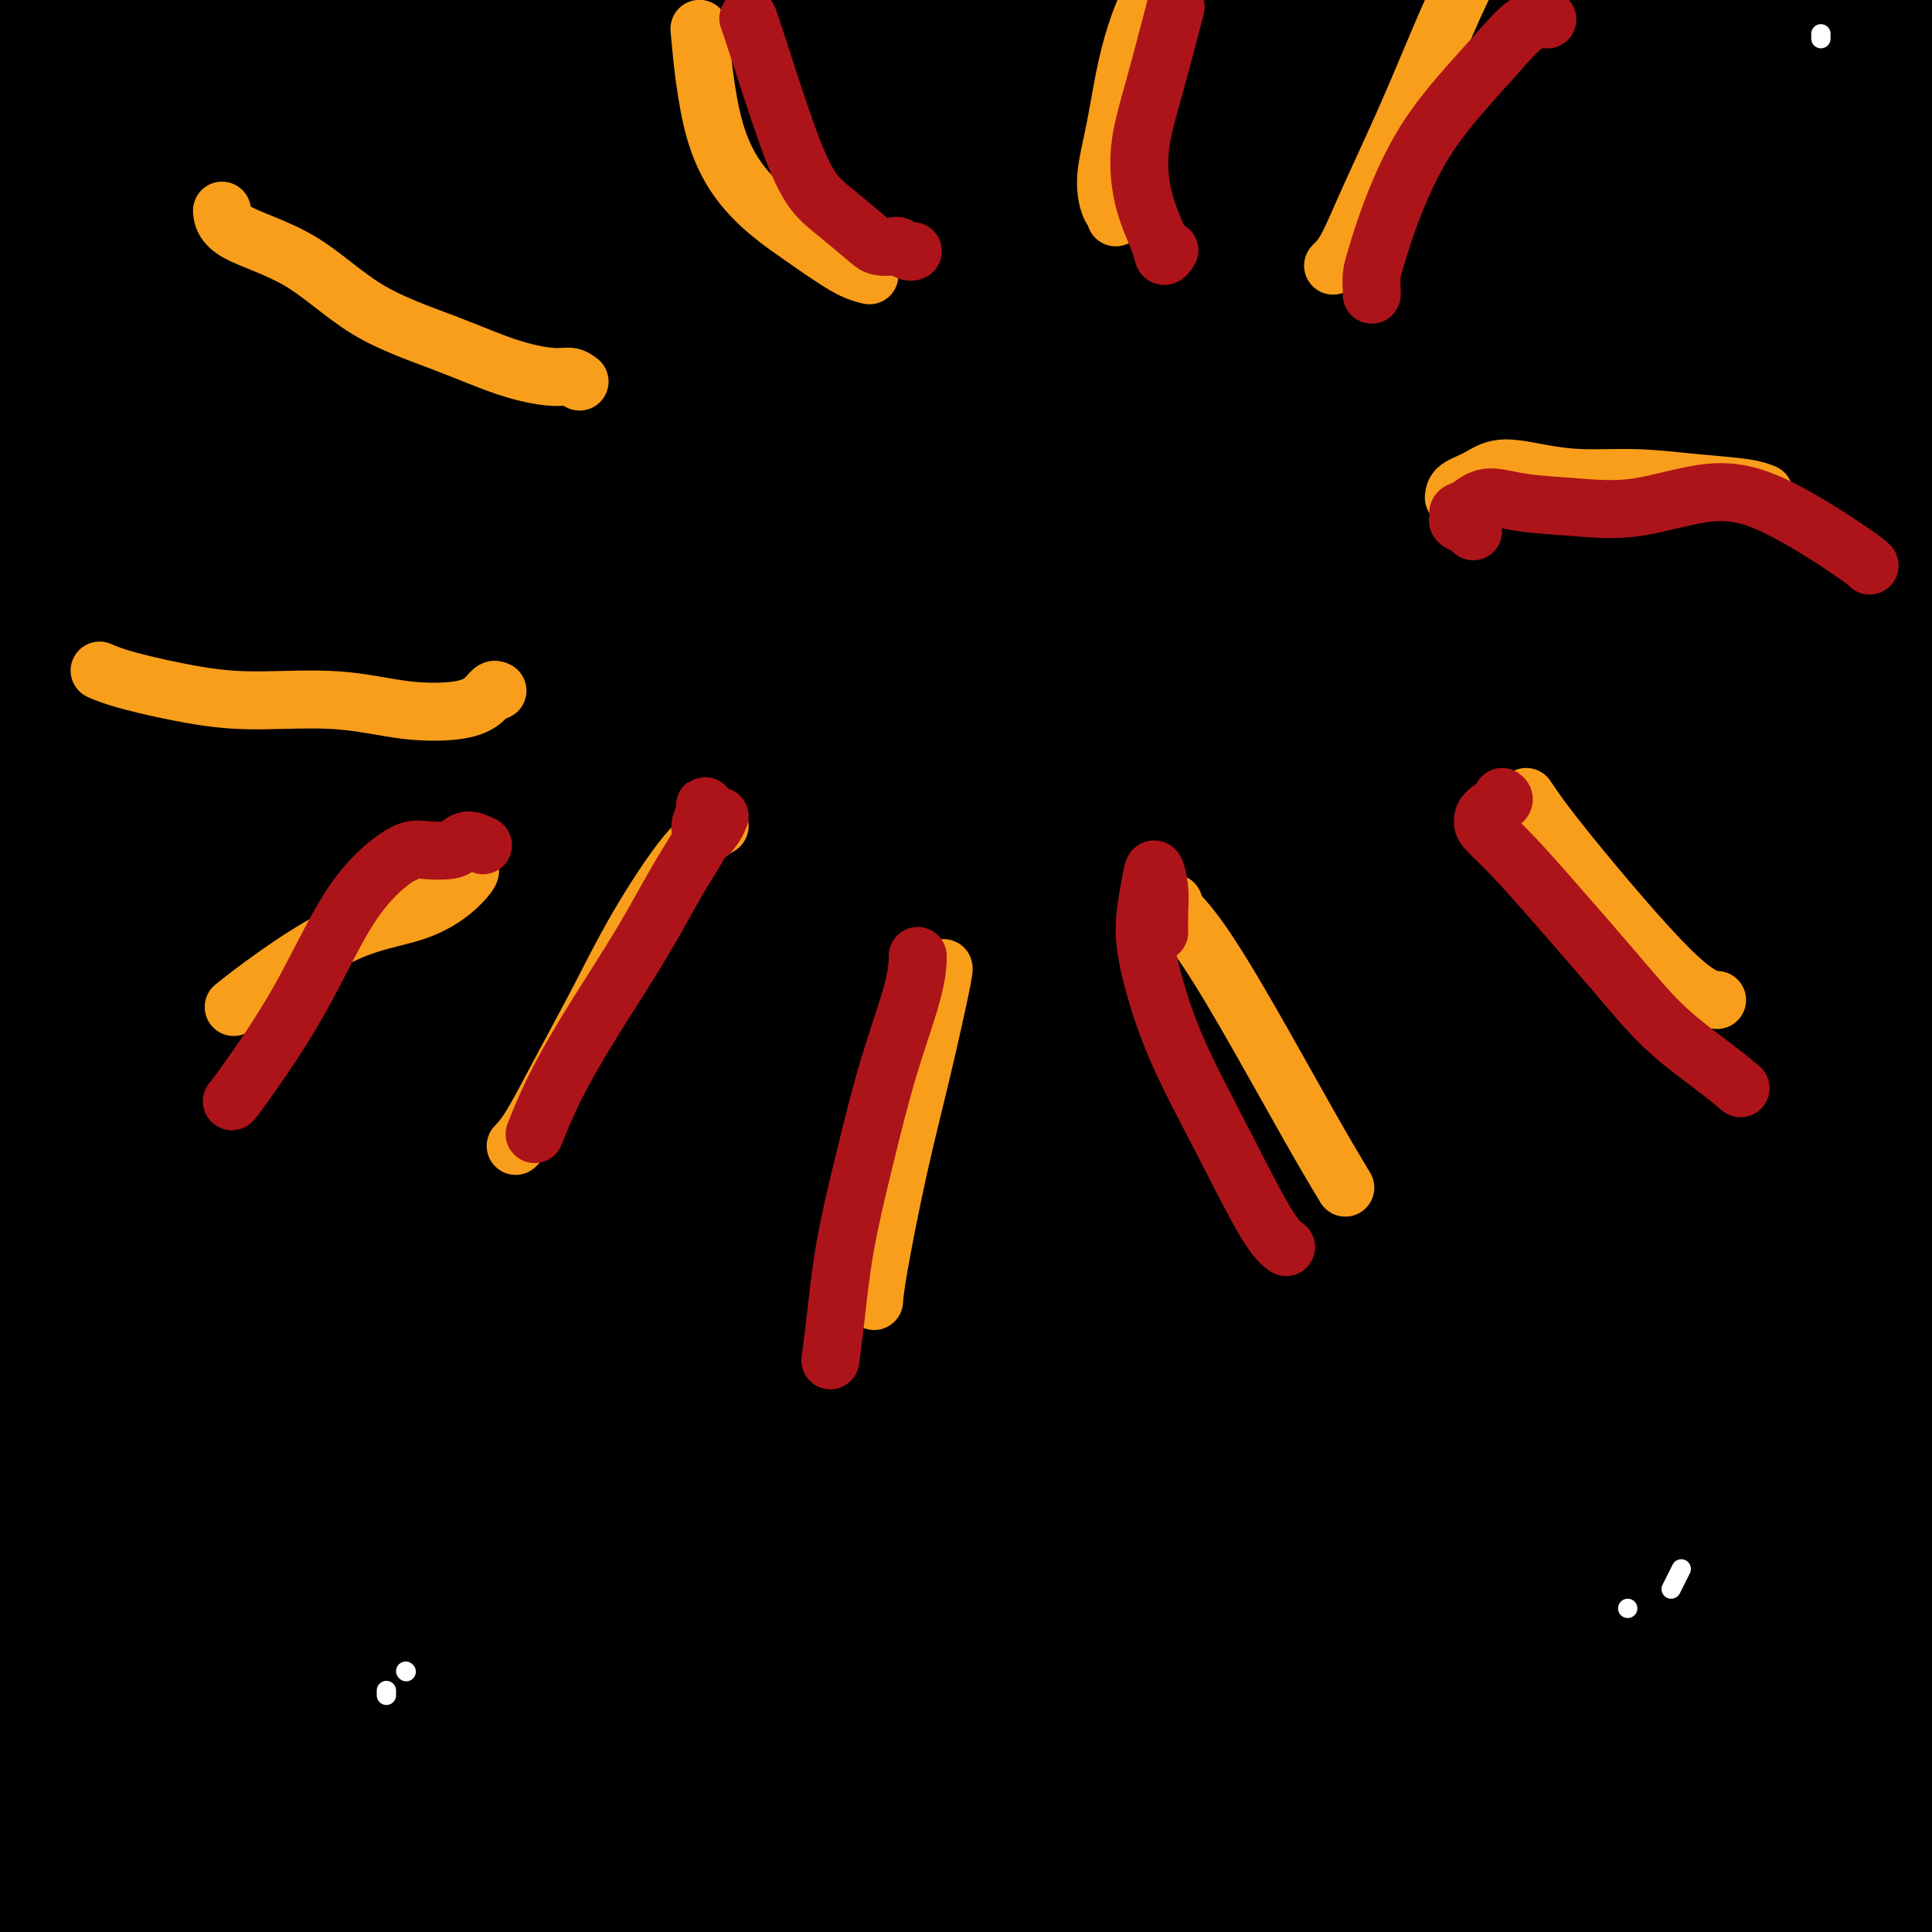 <svg viewBox='0 0 400 400' version='1.1' xmlns='http://www.w3.org/2000/svg' xmlns:xlink='http://www.w3.org/1999/xlink'><rect x="0" y="0" width="400" height="400" fill="#808080" stroke="none"/><g fill='none' stroke='#000000' stroke-width='28' stroke-linecap='round' stroke-linejoin='round'><path d='M142,151c-7.351,0.750 -14.702,1.499 -19,2c-4.298,0.501 -5.541,0.753 -10,4c-4.459,3.247 -12.132,9.487 -19,15c-6.868,5.513 -12.929,10.297 -18,15c-5.071,4.703 -9.150,9.324 -13,12c-3.850,2.676 -7.471,3.405 -10,3c-2.529,-0.405 -3.968,-1.946 -5,-5c-1.032,-3.054 -1.658,-7.623 -1,-15c0.658,-7.377 2.600,-17.564 6,-29c3.400,-11.436 8.259,-24.121 14,-37c5.741,-12.879 12.364,-25.952 19,-38c6.636,-12.048 13.284,-23.071 19,-32c5.716,-8.929 10.502,-15.764 14,-20c3.498,-4.236 5.710,-5.875 6,-5c0.290,0.875 -1.342,4.263 -5,11c-3.658,6.737 -9.342,16.823 -17,29c-7.658,12.177 -17.291,26.445 -27,42c-9.709,15.555 -19.496,32.397 -28,46c-8.504,13.603 -15.726,23.967 -21,32c-5.274,8.033 -8.599,13.734 -11,16c-2.401,2.266 -3.877,1.098 -4,-4c-0.123,-5.098 1.107,-14.126 4,-26c2.893,-11.874 7.448,-26.595 14,-44c6.552,-17.405 15.102,-37.493 24,-56c8.898,-18.507 18.143,-35.434 28,-52c9.857,-16.566 20.326,-32.772 29,-46c8.674,-13.228 15.553,-23.479 19,-29c3.447,-5.521 3.462,-6.311 0,-3c-3.462,3.311 -10.402,10.722 -20,22c-9.598,11.278 -21.853,26.421 -35,44c-13.147,17.579 -27.185,37.594 -40,58c-12.815,20.406 -24.408,41.203 -36,62'/><path d='M-1,123c-10.472,18.767 -18.650,34.685 -24,45c-5.350,10.315 -7.870,15.026 -9,17c-1.130,1.974 -0.871,1.212 1,-5c1.871,-6.212 5.353,-17.872 10,-31c4.647,-13.128 10.458,-27.722 18,-45c7.542,-17.278 16.814,-37.238 26,-56c9.186,-18.762 18.286,-36.326 27,-52c8.714,-15.674 17.042,-29.458 23,-40c5.958,-10.542 9.544,-17.842 11,-22c1.456,-4.158 0.780,-5.175 -2,-4c-2.780,1.175 -7.665,4.541 -14,12c-6.335,7.459 -14.119,19.010 -23,32c-8.881,12.990 -18.857,27.418 -28,42c-9.143,14.582 -17.451,29.318 -24,42c-6.549,12.682 -11.339,23.312 -14,29c-2.661,5.688 -3.192,6.435 -2,5c1.192,-1.435 4.107,-5.052 9,-13c4.893,-7.948 11.763,-20.228 19,-33c7.237,-12.772 14.839,-26.035 23,-39c8.161,-12.965 16.880,-25.631 25,-37c8.120,-11.369 15.642,-21.441 21,-28c5.358,-6.559 8.553,-9.606 10,-11c1.447,-1.394 1.145,-1.134 -2,2c-3.145,3.134 -9.132,9.141 -17,18c-7.868,8.859 -17.617,20.571 -27,33c-9.383,12.429 -18.400,25.576 -27,38c-8.600,12.424 -16.782,24.125 -23,33c-6.218,8.875 -10.471,14.925 -13,18c-2.529,3.075 -3.335,3.174 -2,1c1.335,-2.174 4.810,-6.621 10,-14c5.190,-7.379 12.095,-17.689 19,-28'/><path d='M0,32c8.483,-12.220 16.189,-22.269 23,-31c6.811,-8.731 12.725,-16.142 17,-22c4.275,-5.858 6.909,-10.163 9,-13c2.091,-2.837 3.637,-4.207 3,-3c-0.637,1.207 -3.457,4.992 -8,11c-4.543,6.008 -10.810,14.239 -17,24c-6.190,9.761 -12.302,21.050 -19,32c-6.698,10.950 -13.981,21.559 -19,29c-5.019,7.441 -7.772,11.715 -9,14c-1.228,2.285 -0.930,2.582 1,0c1.930,-2.582 5.494,-8.044 10,-15c4.506,-6.956 9.956,-15.406 16,-25c6.044,-9.594 12.682,-20.333 19,-28c6.318,-7.667 12.315,-12.260 16,-14c3.685,-1.740 5.058,-0.625 6,2c0.942,2.625 1.451,6.759 -1,15c-2.451,8.241 -7.863,20.588 -14,35c-6.137,14.412 -12.998,30.891 -19,47c-6.002,16.109 -11.146,31.850 -15,46c-3.854,14.150 -6.419,26.709 -8,35c-1.581,8.291 -2.177,12.315 -2,14c0.177,1.685 1.128,1.032 3,-3c1.872,-4.032 4.666,-11.442 8,-22c3.334,-10.558 7.208,-24.265 12,-40c4.792,-15.735 10.502,-33.498 17,-53c6.498,-19.502 13.784,-40.745 20,-58c6.216,-17.255 11.362,-30.524 15,-42c3.638,-11.476 5.769,-21.158 7,-29c1.231,-7.842 1.562,-13.842 1,-18c-0.562,-4.158 -2.018,-6.474 -6,-5c-3.982,1.474 -10.491,6.737 -17,12'/><path d='M49,-73c-6.953,7.070 -15.835,18.745 -25,32c-9.165,13.255 -18.614,28.091 -27,45c-8.386,16.909 -15.711,35.892 -22,53c-6.289,17.108 -11.542,32.342 -16,46c-4.458,13.658 -8.121,25.741 -10,33c-1.879,7.259 -1.976,9.693 -1,9c0.976,-0.693 3.023,-4.515 7,-14c3.977,-9.485 9.884,-24.634 17,-42c7.116,-17.366 15.439,-36.948 24,-56c8.561,-19.052 17.359,-37.572 26,-53c8.641,-15.428 17.127,-27.762 24,-37c6.873,-9.238 12.135,-15.380 15,-19c2.865,-3.620 3.333,-4.720 2,-2c-1.333,2.720 -4.469,9.258 -10,21c-5.531,11.742 -13.458,28.688 -22,48c-8.542,19.312 -17.698,40.990 -27,64c-9.302,23.010 -18.749,47.352 -26,70c-7.251,22.648 -12.304,43.602 -16,61c-3.696,17.398 -6.034,31.242 -7,41c-0.966,9.758 -0.560,15.432 1,18c1.560,2.568 4.274,2.031 8,-2c3.726,-4.031 8.464,-11.555 13,-21c4.536,-9.445 8.869,-20.810 15,-33c6.131,-12.190 14.058,-25.205 21,-36c6.942,-10.795 12.899,-19.370 17,-24c4.101,-4.630 6.348,-5.315 8,-5c1.652,0.315 2.711,1.628 2,8c-0.711,6.372 -3.190,17.801 -7,32c-3.810,14.199 -8.949,31.169 -14,49c-5.051,17.831 -10.015,36.523 -13,50c-2.985,13.477 -3.993,21.738 -5,30'/><path d='M1,293c-4.657,21.218 -0.301,9.763 3,2c3.301,-7.763 5.545,-11.833 10,-22c4.455,-10.167 11.120,-26.430 18,-45c6.880,-18.570 13.973,-39.448 22,-61c8.027,-21.552 16.986,-43.779 25,-63c8.014,-19.221 15.084,-35.438 20,-47c4.916,-11.562 7.679,-18.469 8,-21c0.321,-2.531 -1.800,-0.685 -8,8c-6.200,8.685 -16.480,24.208 -27,42c-10.520,17.792 -21.279,37.853 -33,63c-11.721,25.147 -24.403,55.381 -34,81c-9.597,25.619 -16.107,46.625 -22,66c-5.893,19.375 -11.168,37.120 -14,48c-2.832,10.880 -3.220,14.897 -3,16c0.220,1.103 1.048,-0.706 4,-10c2.952,-9.294 8.026,-26.073 16,-47c7.974,-20.927 18.846,-46.001 30,-71c11.154,-24.999 22.589,-49.924 34,-73c11.411,-23.076 22.799,-44.302 33,-63c10.201,-18.698 19.215,-34.866 25,-45c5.785,-10.134 8.341,-14.233 9,-15c0.659,-0.767 -0.579,1.797 -7,12c-6.421,10.203 -18.025,28.044 -29,47c-10.975,18.956 -21.320,39.026 -33,63c-11.680,23.974 -24.694,51.850 -35,78c-10.306,26.150 -17.905,50.573 -24,71c-6.095,20.427 -10.686,36.857 -14,48c-3.314,11.143 -5.352,16.997 -6,20c-0.648,3.003 0.095,3.155 2,-2c1.905,-5.155 4.973,-15.616 10,-30c5.027,-14.384 12.014,-32.692 19,-51'/><path d='M0,292c9.073,-23.724 16.256,-41.534 25,-60c8.744,-18.466 19.048,-37.589 28,-54c8.952,-16.411 16.552,-30.109 22,-38c5.448,-7.891 8.745,-9.973 9,-8c0.255,1.973 -2.533,8.003 -9,21c-6.467,12.997 -16.615,32.961 -27,56c-10.385,23.039 -21.007,49.154 -31,75c-9.993,25.846 -19.357,51.425 -26,74c-6.643,22.575 -10.567,42.147 -14,55c-3.433,12.853 -6.376,18.988 -8,22c-1.624,3.012 -1.928,2.901 -2,-2c-0.072,-4.901 0.087,-14.591 2,-29c1.913,-14.409 5.581,-33.536 10,-54c4.419,-20.464 9.590,-42.265 16,-65c6.410,-22.735 14.059,-46.404 22,-66c7.941,-19.596 16.174,-35.117 21,-43c4.826,-7.883 6.244,-8.126 5,-5c-1.244,3.126 -5.149,9.623 -12,24c-6.851,14.377 -16.649,36.635 -26,60c-9.351,23.365 -18.256,47.836 -26,72c-7.744,24.164 -14.328,48.019 -19,67c-4.672,18.981 -7.433,33.087 -9,41c-1.567,7.913 -1.938,9.634 -2,9c-0.062,-0.634 0.187,-3.624 2,-14c1.813,-10.376 5.189,-28.140 10,-48c4.811,-19.860 11.057,-41.817 20,-68c8.943,-26.183 20.581,-56.593 32,-82c11.419,-25.407 22.617,-45.810 31,-60c8.383,-14.190 13.949,-22.167 17,-26c3.051,-3.833 3.586,-3.524 1,5c-2.586,8.524 -8.293,25.262 -14,42'/><path d='M48,193c-6.440,18.429 -16.038,41.002 -26,69c-9.962,27.998 -20.286,61.421 -28,91c-7.714,29.579 -12.817,55.312 -17,77c-4.183,21.688 -7.445,39.329 -9,50c-1.555,10.671 -1.404,14.372 -1,15c0.404,0.628 1.062,-1.815 3,-12c1.938,-10.185 5.155,-28.110 10,-50c4.845,-21.890 11.318,-47.744 20,-76c8.682,-28.256 19.573,-58.912 32,-88c12.427,-29.088 26.388,-56.606 39,-80c12.612,-23.394 23.874,-42.663 31,-54c7.126,-11.337 10.116,-14.743 11,-15c0.884,-0.257 -0.340,2.636 -7,14c-6.660,11.364 -18.758,31.199 -31,53c-12.242,21.801 -24.630,45.568 -37,73c-12.370,27.432 -24.722,58.529 -35,87c-10.278,28.471 -18.483,54.316 -24,74c-5.517,19.684 -8.347,33.206 -10,41c-1.653,7.794 -2.131,9.861 -1,8c1.131,-1.861 3.869,-7.650 8,-21c4.131,-13.350 9.655,-34.262 17,-57c7.345,-22.738 16.513,-47.302 27,-72c10.487,-24.698 22.295,-49.531 32,-69c9.705,-19.469 17.308,-33.575 24,-44c6.692,-10.425 12.473,-17.170 15,-20c2.527,-2.830 1.802,-1.743 -1,5c-2.802,6.743 -7.679,19.144 -15,35c-7.321,15.856 -17.086,35.168 -27,60c-9.914,24.832 -19.977,55.186 -28,81c-8.023,25.814 -14.007,47.090 -18,64c-3.993,16.910 -5.997,29.455 -8,42'/><path d='M-6,474c-4.541,19.770 -2.892,16.196 -1,13c1.892,-3.196 4.028,-6.012 7,-16c2.972,-9.988 6.779,-27.147 13,-49c6.221,-21.853 14.854,-48.399 25,-75c10.146,-26.601 21.803,-53.258 33,-78c11.197,-24.742 21.932,-47.568 32,-67c10.068,-19.432 19.467,-35.469 25,-44c5.533,-8.531 7.199,-9.555 7,-9c-0.199,0.555 -2.263,2.688 -8,13c-5.737,10.312 -15.148,28.801 -25,48c-9.852,19.199 -20.145,39.107 -31,64c-10.855,24.893 -22.272,54.772 -31,81c-8.728,26.228 -14.766,48.805 -19,66c-4.234,17.195 -6.664,29.007 -8,36c-1.336,6.993 -1.577,9.168 -1,7c0.577,-2.168 1.973,-8.680 5,-22c3.027,-13.320 7.687,-33.450 14,-56c6.313,-22.550 14.279,-47.521 24,-74c9.721,-26.479 21.195,-54.467 33,-79c11.805,-24.533 23.940,-45.611 35,-63c11.060,-17.389 21.045,-31.090 27,-39c5.955,-7.910 7.880,-10.030 8,-9c0.120,1.030 -1.566,5.210 -7,17c-5.434,11.790 -14.617,31.191 -25,53c-10.383,21.809 -21.967,46.025 -33,74c-11.033,27.975 -21.514,59.709 -30,91c-8.486,31.291 -14.975,62.139 -19,86c-4.025,23.861 -5.584,40.736 -7,53c-1.416,12.264 -2.689,19.917 0,16c2.689,-3.917 9.340,-19.405 15,-38c5.660,-18.595 10.330,-40.298 15,-62'/><path d='M67,412c5.674,-22.064 12.361,-46.226 23,-74c10.639,-27.774 25.232,-59.162 37,-83c11.768,-23.838 20.713,-40.128 28,-54c7.287,-13.872 12.917,-25.327 16,-32c3.083,-6.673 3.620,-8.564 2,-7c-1.620,1.564 -5.395,6.584 -13,17c-7.605,10.416 -19.039,26.229 -31,46c-11.961,19.771 -24.447,43.500 -36,68c-11.553,24.500 -22.171,49.772 -31,73c-8.829,23.228 -15.870,44.411 -21,61c-5.130,16.589 -8.350,28.585 -10,35c-1.650,6.415 -1.729,7.249 -1,4c0.729,-3.249 2.266,-10.581 6,-25c3.734,-14.419 9.664,-35.926 17,-58c7.336,-22.074 16.077,-44.716 27,-69c10.923,-24.284 24.027,-50.211 36,-72c11.973,-21.789 22.816,-39.440 31,-53c8.184,-13.560 13.708,-23.028 17,-28c3.292,-4.972 4.353,-5.448 2,0c-2.353,5.448 -8.118,16.819 -16,32c-7.882,15.181 -17.879,34.173 -28,57c-10.121,22.827 -20.366,49.489 -29,77c-8.634,27.511 -15.656,55.871 -20,77c-4.344,21.129 -6.010,35.027 -6,44c0.010,8.973 1.698,13.022 4,12c2.302,-1.022 5.220,-7.113 9,-20c3.780,-12.887 8.422,-32.569 15,-54c6.578,-21.431 15.093,-44.610 25,-70c9.907,-25.390 21.206,-52.990 32,-76c10.794,-23.010 21.084,-41.432 29,-54c7.916,-12.568 13.458,-19.284 19,-26'/><path d='M200,160c3.784,-4.890 3.745,-4.117 1,3c-2.745,7.117 -8.195,20.576 -15,37c-6.805,16.424 -14.967,35.813 -24,59c-9.033,23.187 -18.939,50.171 -27,75c-8.061,24.829 -14.276,47.503 -19,66c-4.724,18.497 -7.957,32.819 -10,42c-2.043,9.181 -2.898,13.222 -3,14c-0.102,0.778 0.547,-1.706 3,-12c2.453,-10.294 6.708,-28.396 12,-49c5.292,-20.604 11.621,-43.709 20,-68c8.379,-24.291 18.809,-49.769 29,-72c10.191,-22.231 20.145,-41.215 29,-56c8.855,-14.785 16.612,-25.373 21,-31c4.388,-5.627 5.405,-6.295 4,-2c-1.405,4.295 -5.234,13.553 -13,30c-7.766,16.447 -19.469,40.084 -30,65c-10.531,24.916 -19.889,51.112 -28,76c-8.111,24.888 -14.976,48.470 -19,67c-4.024,18.530 -5.209,32.009 -5,39c0.209,6.991 1.811,7.494 5,4c3.189,-3.494 7.966,-10.986 15,-26c7.034,-15.014 16.324,-37.552 26,-60c9.676,-22.448 19.739,-44.806 32,-67c12.261,-22.194 26.722,-44.222 39,-62c12.278,-17.778 22.375,-31.305 30,-40c7.625,-8.695 12.779,-12.557 15,-13c2.221,-0.443 1.510,2.533 -4,14c-5.510,11.467 -15.817,31.424 -27,53c-11.183,21.576 -23.242,44.770 -35,71c-11.758,26.230 -23.217,55.494 -31,78c-7.783,22.506 -11.892,38.253 -16,54'/><path d='M175,449c-3.910,13.119 -5.687,18.918 -6,21c-0.313,2.082 0.836,0.448 4,-10c3.164,-10.448 8.344,-29.711 15,-51c6.656,-21.289 14.790,-44.605 26,-71c11.210,-26.395 25.497,-55.867 39,-80c13.503,-24.133 26.224,-42.925 35,-55c8.776,-12.075 13.608,-17.433 16,-19c2.392,-1.567 2.345,0.656 -2,10c-4.345,9.344 -12.986,25.808 -22,45c-9.014,19.192 -18.399,41.113 -27,64c-8.601,22.887 -16.418,46.738 -22,66c-5.582,19.262 -8.931,33.933 -11,44c-2.069,10.067 -2.860,15.531 -2,17c0.860,1.469 3.369,-1.057 7,-10c3.631,-8.943 8.382,-24.302 15,-42c6.618,-17.698 15.103,-37.735 25,-59c9.897,-21.265 21.205,-43.757 31,-61c9.795,-17.243 18.076,-29.235 24,-36c5.924,-6.765 9.489,-8.301 11,-6c1.511,2.301 0.967,8.439 -3,21c-3.967,12.561 -11.356,31.545 -19,53c-7.644,21.455 -15.544,45.380 -22,68c-6.456,22.620 -11.467,43.936 -14,60c-2.533,16.064 -2.586,26.876 -2,33c0.586,6.124 1.812,7.561 5,5c3.188,-2.561 8.337,-9.119 15,-21c6.663,-11.881 14.841,-29.084 24,-48c9.159,-18.916 19.300,-39.544 31,-59c11.700,-19.456 24.958,-37.738 36,-52c11.042,-14.262 19.869,-24.503 26,-30c6.131,-5.497 9.565,-6.248 13,-7'/><path d='M421,239c2.336,0.730 1.676,6.055 -2,17c-3.676,10.945 -10.366,27.509 -18,46c-7.634,18.491 -16.210,38.908 -24,60c-7.790,21.092 -14.795,42.861 -20,61c-5.205,18.139 -8.612,32.650 -11,43c-2.388,10.350 -3.758,16.538 -4,19c-0.242,2.462 0.643,1.198 3,-6c2.357,-7.198 6.187,-20.331 11,-35c4.813,-14.669 10.610,-30.873 18,-49c7.390,-18.127 16.374,-38.176 24,-53c7.626,-14.824 13.896,-24.423 18,-32c4.104,-7.577 6.044,-13.132 7,-15c0.956,-1.868 0.928,-0.048 -2,6c-2.928,6.048 -8.756,16.323 -15,28c-6.244,11.677 -12.905,24.754 -20,40c-7.095,15.246 -14.625,32.661 -20,46c-5.375,13.339 -8.596,22.601 -11,29c-2.404,6.399 -3.992,9.933 -5,11c-1.008,1.067 -1.435,-0.333 0,-6c1.435,-5.667 4.733,-15.601 9,-28c4.267,-12.399 9.503,-27.262 16,-43c6.497,-15.738 14.255,-32.350 21,-44c6.745,-11.650 12.479,-18.337 16,-22c3.521,-3.663 4.831,-4.303 5,-2c0.169,2.303 -0.803,7.550 -3,17c-2.197,9.450 -5.618,23.104 -10,39c-4.382,15.896 -9.724,34.033 -14,51c-4.276,16.967 -7.486,32.764 -10,45c-2.514,12.236 -4.331,20.910 -5,26c-0.669,5.090 -0.191,6.597 1,5c1.191,-1.597 3.096,-6.299 5,-11'/><path d='M381,482c2.317,-7.307 5.609,-20.075 10,-33c4.391,-12.925 9.882,-26.008 16,-42c6.118,-15.992 12.863,-34.892 20,-51c7.137,-16.108 14.668,-29.424 20,-40c5.332,-10.576 8.467,-18.413 10,-23c1.533,-4.587 1.465,-5.923 0,-5c-1.465,0.923 -4.325,4.107 -9,12c-4.675,7.893 -11.164,20.496 -18,33c-6.836,12.504 -14.017,24.911 -20,38c-5.983,13.089 -10.767,26.862 -15,37c-4.233,10.138 -7.915,16.642 -10,20c-2.085,3.358 -2.572,3.569 -3,2c-0.428,-1.569 -0.798,-4.920 0,-13c0.798,-8.080 2.762,-20.890 6,-34c3.238,-13.110 7.748,-26.521 12,-40c4.252,-13.479 8.245,-27.027 12,-39c3.755,-11.973 7.271,-22.372 9,-29c1.729,-6.628 1.670,-9.485 1,-11c-0.670,-1.515 -1.953,-1.688 -5,1c-3.047,2.688 -7.859,8.237 -13,17c-5.141,8.763 -10.610,20.741 -17,35c-6.390,14.259 -13.700,30.799 -20,47c-6.300,16.201 -11.590,32.064 -16,45c-4.410,12.936 -7.942,22.944 -10,29c-2.058,6.056 -2.643,8.159 -3,9c-0.357,0.841 -0.485,0.420 0,-3c0.485,-3.420 1.583,-9.839 4,-19c2.417,-9.161 6.153,-21.064 11,-36c4.847,-14.936 10.805,-32.906 18,-50c7.195,-17.094 15.627,-33.313 22,-44c6.373,-10.687 10.686,-15.844 15,-21'/><path d='M408,274c2.838,-3.916 2.431,-3.206 1,1c-1.431,4.206 -3.888,11.906 -9,23c-5.112,11.094 -12.881,25.580 -21,42c-8.119,16.420 -16.588,34.775 -24,51c-7.412,16.225 -13.767,30.320 -19,41c-5.233,10.680 -9.343,17.945 -12,21c-2.657,3.055 -3.861,1.900 -5,1c-1.139,-0.900 -2.211,-1.546 1,-18c3.211,-16.454 10.706,-48.717 24,-80c13.294,-31.283 32.386,-61.587 41,-75c8.614,-13.413 6.750,-9.934 6,-9c-0.750,0.934 -0.387,-0.678 -6,12c-5.613,12.678 -17.203,39.647 -25,57c-7.797,17.353 -11.801,25.091 -18,41c-6.199,15.909 -14.591,39.988 -21,59c-6.409,19.012 -10.833,32.958 -14,42c-3.167,9.042 -5.076,13.179 -6,15c-0.924,1.821 -0.862,1.324 0,-5c0.862,-6.324 2.525,-18.475 6,-34c3.475,-15.525 8.762,-34.423 15,-55c6.238,-20.577 13.429,-42.833 22,-65c8.571,-22.167 18.524,-44.246 27,-62c8.476,-17.754 15.476,-31.184 20,-39c4.524,-7.816 6.573,-10.017 6,-10c-0.573,0.017 -3.767,2.253 -9,11c-5.233,8.747 -12.506,24.004 -21,41c-8.494,16.996 -18.210,35.730 -28,58c-9.790,22.270 -19.654,48.077 -27,69c-7.346,20.923 -12.173,36.961 -17,53'/><path d='M295,460c-8.620,24.535 -8.172,24.874 -9,27c-0.828,2.126 -2.934,6.039 -2,1c0.934,-5.039 4.907,-19.029 4,-25c-0.907,-5.971 -6.696,-3.923 13,-51c19.696,-47.077 64.875,-143.280 82,-179c17.125,-35.720 6.194,-10.956 -1,3c-7.194,13.956 -10.652,17.105 -18,29c-7.348,11.895 -18.588,32.537 -29,53c-10.412,20.463 -19.997,40.746 -28,59c-8.003,18.254 -14.425,34.480 -20,47c-5.575,12.520 -10.302,21.333 -13,26c-2.698,4.667 -3.366,5.188 -4,2c-0.634,-3.188 -1.233,-10.083 1,-23c2.233,-12.917 7.298,-31.854 13,-51c5.702,-19.146 12.040,-38.501 20,-59c7.960,-20.499 17.541,-42.142 28,-63c10.459,-20.858 21.797,-40.932 31,-56c9.203,-15.068 16.272,-25.129 26,-39c9.728,-13.871 22.115,-31.551 13,-15c-9.115,16.551 -39.731,67.334 -58,101c-18.269,33.666 -24.191,50.215 -31,69c-6.809,18.785 -14.504,39.807 -19,54c-4.496,14.193 -5.793,21.557 -6,26c-0.207,4.443 0.675,5.965 3,4c2.325,-1.965 6.093,-7.419 11,-18c4.907,-10.581 10.954,-26.291 17,-42'/><path d='M319,340c8.191,-19.473 14.668,-38.154 23,-57c8.332,-18.846 18.519,-37.857 28,-55c9.481,-17.143 18.257,-32.418 25,-42c6.743,-9.582 11.453,-13.470 13,-15c1.547,-1.530 -0.070,-0.702 -4,6c-3.930,6.702 -10.172,19.279 -19,36c-8.828,16.721 -20.242,37.586 -31,60c-10.758,22.414 -20.860,46.378 -30,69c-9.140,22.622 -17.316,43.904 -24,61c-6.684,17.096 -11.875,30.008 -15,37c-3.125,6.992 -4.185,8.064 -5,6c-0.815,-2.064 -1.385,-7.266 0,-19c1.385,-11.734 4.725,-30.001 9,-49c4.275,-18.999 9.484,-38.729 17,-60c7.516,-21.271 17.339,-44.083 26,-64c8.661,-19.917 16.161,-36.941 22,-50c5.839,-13.059 10.018,-22.154 12,-27c1.982,-4.846 1.767,-5.443 -1,-3c-2.767,2.443 -8.087,7.926 -16,19c-7.913,11.074 -18.420,27.738 -30,47c-11.580,19.262 -24.235,41.121 -36,63c-11.765,21.879 -22.642,43.777 -32,63c-9.358,19.223 -17.197,35.771 -22,46c-4.803,10.229 -6.570,14.140 -8,15c-1.430,0.860 -2.523,-1.329 -2,-11c0.523,-9.671 2.662,-26.823 7,-47c4.338,-20.177 10.875,-43.379 20,-68c9.125,-24.621 20.838,-50.661 32,-73c11.162,-22.339 21.774,-40.976 31,-56c9.226,-15.024 17.064,-26.435 21,-32c3.936,-5.565 3.968,-5.282 4,-5'/><path d='M334,135c7.303,-12.506 -2.438,2.731 -12,19c-9.562,16.269 -18.943,33.572 -30,55c-11.057,21.428 -23.790,46.981 -34,72c-10.210,25.019 -17.899,49.503 -24,72c-6.101,22.497 -10.616,43.008 -13,57c-2.384,13.992 -2.638,21.467 -3,29c-0.362,7.533 -0.831,15.124 6,2c6.831,-13.124 20.963,-46.964 31,-72c10.037,-25.036 15.980,-41.267 25,-62c9.020,-20.733 21.118,-45.966 31,-66c9.882,-20.034 17.548,-34.869 23,-44c5.452,-9.131 8.688,-12.557 10,-14c1.312,-1.443 0.698,-0.902 -3,6c-3.698,6.902 -10.482,20.167 -19,36c-8.518,15.833 -18.771,34.236 -29,56c-10.229,21.764 -20.433,46.891 -29,69c-8.567,22.109 -15.495,41.200 -21,57c-5.505,15.800 -9.585,28.309 -12,35c-2.415,6.691 -3.163,7.565 -3,6c0.163,-1.565 1.238,-5.569 4,-16c2.762,-10.431 7.211,-27.290 13,-46c5.789,-18.710 12.918,-39.272 21,-61c8.082,-21.728 17.119,-44.620 27,-66c9.881,-21.380 20.607,-41.246 28,-55c7.393,-13.754 11.452,-21.395 19,-36c7.548,-14.605 18.585,-36.173 3,-9c-15.585,27.173 -57.793,103.086 -100,179'/><path d='M243,338c-19.424,38.379 -17.984,44.826 -20,54c-2.016,9.174 -7.489,21.075 -10,27c-2.511,5.925 -2.060,5.873 -1,2c1.060,-3.873 2.728,-11.568 6,-24c3.272,-12.432 8.146,-29.601 14,-48c5.854,-18.399 12.686,-38.028 21,-59c8.314,-20.972 18.110,-43.288 27,-63c8.890,-19.712 16.873,-36.819 23,-49c6.127,-12.181 10.399,-19.436 12,-23c1.601,-3.564 0.531,-3.435 -4,2c-4.531,5.435 -12.522,16.178 -23,32c-10.478,15.822 -23.443,36.724 -36,61c-12.557,24.276 -24.707,51.927 -35,76c-10.293,24.073 -18.727,44.569 -25,61c-6.273,16.431 -10.383,28.795 -13,36c-2.617,7.205 -3.741,9.249 -4,8c-0.259,-1.249 0.346,-5.791 2,-16c1.654,-10.209 4.355,-26.084 9,-45c4.645,-18.916 11.234,-40.875 19,-62c7.766,-21.125 16.709,-41.418 25,-60c8.291,-18.582 15.928,-35.453 21,-46c5.072,-10.547 7.578,-14.771 8,-16c0.422,-1.229 -1.239,0.538 -5,7c-3.761,6.462 -9.623,17.621 -17,32c-7.377,14.379 -16.270,31.979 -25,52c-8.730,20.021 -17.296,42.462 -25,64c-7.704,21.538 -14.545,42.172 -19,59c-4.455,16.828 -6.524,29.851 -8,38c-1.476,8.149 -2.359,11.425 -2,13c0.359,1.575 1.960,1.450 5,-4c3.040,-5.450 7.520,-16.225 12,-27'/><path d='M175,420c5.667,-12.214 11.333,-27.250 19,-44c7.667,-16.750 17.335,-35.213 28,-53c10.665,-17.787 22.326,-34.896 33,-49c10.674,-14.104 20.360,-25.202 28,-33c7.640,-7.798 13.234,-12.295 17,-14c3.766,-1.705 5.703,-0.617 6,4c0.297,4.617 -1.046,12.764 -5,26c-3.954,13.236 -10.518,31.563 -17,50c-6.482,18.437 -12.883,36.985 -18,53c-5.117,16.015 -8.949,29.495 -11,40c-2.051,10.505 -2.319,18.033 -2,22c0.319,3.967 1.225,4.372 4,3c2.775,-1.372 7.418,-4.523 12,-12c4.582,-7.477 9.104,-19.281 15,-30c5.896,-10.719 13.168,-20.353 18,-28c4.832,-7.647 7.224,-13.307 9,-16c1.776,-2.693 2.936,-2.419 3,-1c0.064,1.419 -0.968,3.985 -3,9c-2.032,5.015 -5.063,12.480 -9,21c-3.937,8.520 -8.781,18.095 -13,26c-4.219,7.905 -7.815,14.141 -11,19c-3.185,4.859 -5.959,8.342 -8,10c-2.041,1.658 -3.348,1.492 -4,-1c-0.652,-2.492 -0.651,-7.308 0,-14c0.651,-6.692 1.950,-15.258 4,-25c2.050,-9.742 4.852,-20.661 8,-32c3.148,-11.339 6.642,-23.099 10,-34c3.358,-10.901 6.581,-20.942 9,-30c2.419,-9.058 4.036,-17.131 5,-24c0.964,-6.869 1.275,-12.534 1,-17c-0.275,-4.466 -1.138,-7.733 -2,-11'/><path d='M301,235c-0.942,-5.716 -2.796,-6.006 -5,-7c-2.204,-0.994 -4.758,-2.694 -8,-2c-3.242,0.694 -7.172,3.780 -13,10c-5.828,6.220 -13.554,15.573 -21,27c-7.446,11.427 -14.614,24.927 -23,40c-8.386,15.073 -17.992,31.717 -26,45c-8.008,13.283 -14.418,23.203 -20,36c-5.582,12.797 -10.337,28.470 -14,23c-3.663,-5.470 -6.236,-32.083 -5,-51c1.236,-18.917 6.279,-30.139 11,-44c4.721,-13.861 9.120,-30.362 15,-47c5.880,-16.638 13.242,-33.414 20,-49c6.758,-15.586 12.911,-29.984 19,-42c6.089,-12.016 12.115,-21.652 16,-28c3.885,-6.348 5.631,-9.410 6,-10c0.369,-0.590 -0.639,1.292 -5,9c-4.361,7.708 -12.076,21.241 -20,37c-7.924,15.759 -16.059,33.742 -24,55c-7.941,21.258 -15.689,45.790 -22,67c-6.311,21.210 -11.185,39.096 -14,55c-2.815,15.904 -3.569,29.825 -4,38c-0.431,8.175 -0.537,10.603 1,11c1.537,0.397 4.719,-1.236 8,-9c3.281,-7.764 6.661,-21.658 11,-37c4.339,-15.342 9.637,-32.133 16,-51c6.363,-18.867 13.790,-39.810 22,-62c8.210,-22.190 17.203,-45.626 26,-66c8.797,-20.374 17.399,-37.687 26,-55'/><path d='M274,128c12.215,-26.784 16.752,-33.243 22,-41c5.248,-7.757 11.207,-16.812 14,-21c2.793,-4.188 2.420,-3.508 1,-1c-1.420,2.508 -3.886,6.845 -10,18c-6.114,11.155 -15.875,29.127 -25,47c-9.125,17.873 -17.614,35.645 -25,54c-7.386,18.355 -13.671,37.292 -19,53c-5.329,15.708 -9.703,28.186 -12,36c-2.297,7.814 -2.516,10.962 -3,12c-0.484,1.038 -1.231,-0.035 0,-6c1.231,-5.965 4.441,-16.821 9,-31c4.559,-14.179 10.468,-31.682 18,-51c7.532,-19.318 16.686,-40.452 26,-61c9.314,-20.548 18.789,-40.511 28,-58c9.211,-17.489 18.158,-32.504 26,-45c7.842,-12.496 14.580,-22.474 19,-29c4.420,-6.526 6.520,-9.601 7,-11c0.480,-1.399 -0.662,-1.123 -5,4c-4.338,5.123 -11.871,15.093 -21,29c-9.129,13.907 -19.853,31.752 -30,50c-10.147,18.248 -19.719,36.898 -27,53c-7.281,16.102 -12.273,29.657 -16,42c-3.727,12.343 -6.190,23.475 -7,30c-0.810,6.525 0.032,8.444 2,9c1.968,0.556 5.060,-0.249 10,-6c4.940,-5.751 11.728,-16.448 19,-29c7.272,-12.552 15.029,-26.960 24,-43c8.971,-16.040 19.157,-33.712 29,-49c9.843,-15.288 19.342,-28.193 27,-38c7.658,-9.807 13.474,-16.516 16,-19c2.526,-2.484 1.763,-0.742 1,1'/><path d='M372,27c4.568,-5.670 -6.012,8.155 -15,22c-8.988,13.845 -16.384,27.711 -25,44c-8.616,16.289 -18.454,35.000 -26,52c-7.546,17.000 -12.801,32.290 -18,45c-5.199,12.710 -10.342,22.840 -13,29c-2.658,6.160 -2.831,8.348 -3,9c-0.169,0.652 -0.333,-0.233 1,-5c1.333,-4.767 4.162,-13.415 8,-24c3.838,-10.585 8.687,-23.108 14,-37c5.313,-13.892 11.092,-29.152 18,-44c6.908,-14.848 14.944,-29.282 22,-42c7.056,-12.718 13.133,-23.719 18,-33c4.867,-9.281 8.524,-16.841 11,-21c2.476,-4.159 3.771,-4.917 4,-5c0.229,-0.083 -0.607,0.507 -4,5c-3.393,4.493 -9.342,12.888 -16,23c-6.658,10.112 -14.024,21.941 -22,36c-7.976,14.059 -16.563,30.346 -24,45c-7.437,14.654 -13.726,27.673 -19,39c-5.274,11.327 -9.534,20.963 -13,29c-3.466,8.037 -6.137,14.477 -8,18c-1.863,3.523 -2.916,4.129 -3,3c-0.084,-1.129 0.803,-3.993 3,-11c2.197,-7.007 5.705,-18.158 10,-31c4.295,-12.842 9.378,-27.374 15,-42c5.622,-14.626 11.782,-29.345 19,-44c7.218,-14.655 15.492,-29.247 22,-41c6.508,-11.753 11.250,-20.666 15,-27c3.750,-6.334 6.510,-10.090 8,-12c1.490,-1.910 1.712,-1.974 0,1c-1.712,2.974 -5.356,8.987 -9,15'/><path d='M342,23c-4.049,8.278 -9.673,20.972 -16,34c-6.327,13.028 -13.358,26.389 -20,41c-6.642,14.611 -12.896,30.470 -18,44c-5.104,13.530 -9.056,24.729 -12,34c-2.944,9.271 -4.878,16.615 -6,21c-1.122,4.385 -1.432,5.812 -1,6c0.432,0.188 1.607,-0.865 4,-6c2.393,-5.135 6.006,-14.354 10,-25c3.994,-10.646 8.371,-22.719 14,-36c5.629,-13.281 12.511,-27.769 20,-43c7.489,-15.231 15.584,-31.206 23,-45c7.416,-13.794 14.152,-25.406 20,-35c5.848,-9.594 10.809,-17.170 14,-22c3.191,-4.830 4.611,-6.915 5,-8c0.389,-1.085 -0.253,-1.170 -3,3c-2.747,4.170 -7.601,12.597 -14,24c-6.399,11.403 -14.345,25.783 -23,43c-8.655,17.217 -18.018,37.269 -26,56c-7.982,18.731 -14.583,36.139 -20,51c-5.417,14.861 -9.651,27.176 -13,37c-3.349,9.824 -5.812,17.159 -7,21c-1.188,3.841 -1.100,4.188 -1,4c0.100,-0.188 0.214,-0.912 3,-7c2.786,-6.088 8.245,-17.539 13,-29c4.755,-11.461 8.806,-22.931 15,-37c6.194,-14.069 14.531,-30.737 22,-46c7.469,-15.263 14.070,-29.120 21,-42c6.930,-12.880 14.187,-24.782 21,-35c6.813,-10.218 13.180,-18.751 17,-24c3.820,-5.249 5.091,-7.214 5,-7c-0.091,0.214 -1.546,2.607 -3,5'/><path d='M386,0c-2.751,4.965 -8.128,14.878 -15,28c-6.872,13.122 -15.240,29.452 -21,41c-5.760,11.548 -8.914,18.313 -22,47c-13.086,28.688 -36.106,79.298 -21,52c15.106,-27.298 68.336,-132.503 91,-182c22.664,-49.497 14.761,-43.285 4,-4c-10.761,39.285 -24.381,111.642 -38,184'/><path d='M364,166c-7.035,20.838 -5.623,-19.065 -5,-41c0.623,-21.935 0.456,-25.900 2,-35c1.544,-9.100 4.800,-23.333 8,-34c3.200,-10.667 6.343,-17.768 10,-26c3.657,-8.232 7.828,-17.594 10,-22c2.172,-4.406 2.345,-3.854 3,-3c0.655,0.854 1.790,2.010 2,6c0.210,3.990 -0.507,10.812 -2,21c-1.493,10.188 -3.762,23.741 -6,37c-2.238,13.259 -4.445,26.224 -6,37c-1.555,10.776 -2.457,19.363 -2,27c0.457,7.637 2.273,14.325 3,17c0.727,2.675 0.363,1.338 0,0'/><path d='M391,142c1.698,-7.073 3.396,-14.145 4,-19c0.604,-4.855 0.114,-7.491 0,-11c-0.114,-3.509 0.149,-7.889 1,-15c0.851,-7.111 2.290,-16.952 4,-27c1.710,-10.048 3.691,-20.303 5,-28c1.309,-7.697 1.945,-12.834 3,-16c1.055,-3.166 2.527,-4.359 3,-5c0.473,-0.641 -0.055,-0.729 0,-1c0.055,-0.271 0.691,-0.724 1,2c0.309,2.724 0.289,8.624 0,17c-0.289,8.376 -0.849,19.229 -2,32c-1.151,12.771 -2.894,27.461 -4,42c-1.106,14.539 -1.577,28.926 -2,39c-0.423,10.074 -0.799,15.834 -1,19c-0.201,3.166 -0.229,3.739 0,4c0.229,0.261 0.714,0.212 1,0c0.286,-0.212 0.373,-0.587 0,-4c-0.373,-3.413 -1.208,-9.864 -2,-18c-0.792,-8.136 -1.542,-17.957 -2,-30c-0.458,-12.043 -0.623,-26.307 0,-41c0.623,-14.693 2.034,-29.815 3,-43c0.966,-13.185 1.486,-24.433 2,-35c0.514,-10.567 1.023,-20.455 1,-29c-0.023,-8.545 -0.579,-15.748 -2,-20c-1.421,-4.252 -3.708,-5.551 -7,-5c-3.292,0.551 -7.591,2.954 -13,9c-5.409,6.046 -11.929,15.734 -18,26c-6.071,10.266 -11.693,21.110 -18,33c-6.307,11.890 -13.299,24.826 -21,39c-7.701,14.174 -16.112,29.585 -24,46c-7.888,16.415 -15.254,33.833 -22,49c-6.746,15.167 -12.873,28.084 -19,41'/><path d='M262,193c-9.392,18.919 -12.371,21.216 -15,23c-2.629,1.784 -4.909,3.055 -7,1c-2.091,-2.055 -3.992,-7.436 -5,-15c-1.008,-7.564 -1.124,-17.313 0,-30c1.124,-12.687 3.489,-28.314 7,-45c3.511,-16.686 8.167,-34.431 14,-53c5.833,-18.569 12.843,-37.961 20,-54c7.157,-16.039 14.461,-28.727 21,-38c6.539,-9.273 12.311,-15.133 16,-18c3.689,-2.867 5.294,-2.741 6,0c0.706,2.741 0.514,8.097 -3,18c-3.514,9.903 -10.349,24.351 -18,42c-7.651,17.649 -16.118,38.498 -24,59c-7.882,20.502 -15.178,40.657 -21,58c-5.822,17.343 -10.170,31.873 -13,43c-2.830,11.127 -4.142,18.851 -5,22c-0.858,3.149 -1.263,1.722 0,-1c1.263,-2.722 4.195,-6.739 8,-16c3.805,-9.261 8.484,-23.767 14,-39c5.516,-15.233 11.870,-31.192 21,-51c9.130,-19.808 21.036,-43.463 33,-66c11.964,-22.537 23.986,-43.954 35,-62c11.014,-18.046 21.021,-32.719 28,-43c6.979,-10.281 10.930,-16.169 13,-19c2.070,-2.831 2.258,-2.606 1,-1c-1.258,1.606 -3.962,4.592 -10,12c-6.038,7.408 -15.411,19.236 -26,33c-10.589,13.764 -22.395,29.462 -35,47c-12.605,17.538 -26.009,36.914 -38,56c-11.991,19.086 -22.569,37.882 -31,53c-8.431,15.118 -14.716,26.559 -21,38'/><path d='M227,147c-10.012,17.539 -9.042,15.887 -9,16c0.042,0.113 -0.843,1.990 -1,1c-0.157,-0.990 0.416,-4.848 3,-13c2.584,-8.152 7.180,-20.600 13,-34c5.820,-13.400 12.864,-27.753 21,-43c8.136,-15.247 17.365,-31.390 26,-46c8.635,-14.610 16.675,-27.688 22,-38c5.325,-10.312 7.935,-17.858 10,-23c2.065,-5.142 3.584,-7.881 4,-9c0.416,-1.119 -0.270,-0.619 -5,4c-4.730,4.619 -13.504,13.355 -24,25c-10.496,11.645 -22.714,26.198 -33,41c-10.286,14.802 -18.642,29.855 -27,45c-8.358,15.145 -16.720,30.384 -24,45c-7.280,14.616 -13.478,28.609 -18,40c-4.522,11.391 -7.368,20.182 -9,25c-1.632,4.818 -2.050,5.665 -2,5c0.050,-0.665 0.569,-2.842 3,-9c2.431,-6.158 6.772,-16.296 12,-29c5.228,-12.704 11.341,-27.974 18,-44c6.659,-16.026 13.865,-32.806 21,-48c7.135,-15.194 14.199,-28.800 21,-41c6.801,-12.200 13.338,-22.994 18,-31c4.662,-8.006 7.449,-13.226 9,-16c1.551,-2.774 1.865,-3.103 0,-1c-1.865,2.103 -5.911,6.637 -13,16c-7.089,9.363 -17.223,23.556 -27,39c-9.777,15.444 -19.198,32.140 -29,50c-9.802,17.860 -19.985,36.885 -29,56c-9.015,19.115 -16.861,38.318 -23,53c-6.139,14.682 -10.569,24.841 -15,35'/><path d='M140,218c-6.879,15.570 -5.075,10.495 -5,9c0.075,-1.495 -1.577,0.591 -1,-4c0.577,-4.591 3.384,-15.858 7,-30c3.616,-14.142 8.040,-31.159 14,-50c5.960,-18.841 13.456,-39.506 21,-58c7.544,-18.494 15.135,-34.818 23,-50c7.865,-15.182 16.003,-29.222 22,-40c5.997,-10.778 9.853,-18.295 12,-22c2.147,-3.705 2.587,-3.599 1,-2c-1.587,1.599 -5.199,4.692 -12,14c-6.801,9.308 -16.791,24.832 -27,41c-10.209,16.168 -20.637,32.980 -31,53c-10.363,20.020 -20.660,43.246 -29,63c-8.340,19.754 -14.724,36.035 -19,48c-4.276,11.965 -6.444,19.615 -8,24c-1.556,4.385 -2.498,5.505 -3,3c-0.502,-2.505 -0.562,-8.636 1,-19c1.562,-10.364 4.746,-24.962 9,-42c4.254,-17.038 9.579,-36.515 16,-56c6.421,-19.485 13.937,-38.976 21,-56c7.063,-17.024 13.671,-31.581 19,-44c5.329,-12.419 9.378,-22.700 12,-30c2.622,-7.300 3.817,-11.620 3,-14c-0.817,-2.380 -3.647,-2.820 -9,0c-5.353,2.820 -13.231,8.901 -22,18c-8.769,9.099 -18.430,21.215 -28,34c-9.570,12.785 -19.051,26.238 -28,40c-8.949,13.762 -17.368,27.833 -23,38c-5.632,10.167 -8.478,16.430 -11,20c-2.522,3.570 -4.721,4.449 -6,3c-1.279,-1.449 -1.640,-5.224 -2,-9'/><path d='M57,100c0.270,-5.953 1.944,-16.334 5,-28c3.056,-11.666 7.495,-24.615 12,-38c4.505,-13.385 9.078,-27.206 14,-39c4.922,-11.794 10.193,-21.562 14,-29c3.807,-7.438 6.150,-12.546 6,-13c-0.150,-0.454 -2.794,3.745 -7,11c-4.206,7.255 -9.975,17.566 -16,31c-6.025,13.434 -12.307,29.990 -18,46c-5.693,16.010 -10.795,31.475 -14,45c-3.205,13.525 -4.511,25.112 -5,34c-0.489,8.888 -0.161,15.078 1,18c1.161,2.922 3.155,2.577 6,0c2.845,-2.577 6.540,-7.385 11,-16c4.460,-8.615 9.685,-21.036 15,-34c5.315,-12.964 10.719,-26.469 17,-40c6.281,-13.531 13.440,-27.087 20,-39c6.560,-11.913 12.523,-22.182 16,-28c3.477,-5.818 4.470,-7.186 5,-8c0.530,-0.814 0.597,-1.074 -2,3c-2.597,4.074 -7.858,12.484 -13,22c-5.142,9.516 -10.165,20.140 -16,33c-5.835,12.860 -12.484,27.956 -18,43c-5.516,15.044 -9.900,30.036 -13,42c-3.100,11.964 -4.915,20.899 -6,27c-1.085,6.101 -1.439,9.369 -1,10c0.439,0.631 1.673,-1.375 4,-8c2.327,-6.625 5.747,-17.869 9,-30c3.253,-12.131 6.337,-25.151 11,-41c4.663,-15.849 10.904,-34.528 17,-51c6.096,-16.472 12.048,-30.736 18,-45'/><path d='M129,-22c5.075,-11.756 8.763,-18.648 12,-26c3.237,-7.352 6.025,-15.166 7,-18c0.975,-2.834 0.139,-0.687 -3,4c-3.139,4.687 -8.580,11.916 -15,23c-6.420,11.084 -13.819,26.024 -22,43c-8.181,16.976 -17.144,35.987 -26,57c-8.856,21.013 -17.604,44.028 -24,63c-6.396,18.972 -10.439,33.903 -13,43c-2.561,9.097 -3.641,12.362 -4,14c-0.359,1.638 0.003,1.650 1,-3c0.997,-4.650 2.629,-13.962 5,-26c2.371,-12.038 5.482,-26.804 10,-43c4.518,-16.196 10.442,-33.824 18,-52c7.558,-18.176 16.751,-36.899 25,-53c8.249,-16.101 15.556,-29.579 22,-40c6.444,-10.421 12.025,-17.785 15,-22c2.975,-4.215 3.344,-5.282 3,-4c-0.344,1.282 -1.401,4.911 -5,13c-3.599,8.089 -9.741,20.636 -15,35c-5.259,14.364 -9.634,30.545 -15,49c-5.366,18.455 -11.721,39.184 -17,59c-5.279,19.816 -9.481,38.720 -12,55c-2.519,16.280 -3.356,29.937 -4,38c-0.644,8.063 -1.094,10.531 0,11c1.094,0.469 3.734,-1.062 7,-7c3.266,-5.938 7.159,-16.285 11,-29c3.841,-12.715 7.632,-27.799 13,-44c5.368,-16.201 12.315,-33.518 19,-50c6.685,-16.482 13.107,-32.130 20,-46c6.893,-13.870 14.255,-25.963 18,-33c3.745,-7.037 3.872,-9.019 4,-11'/><path d='M164,-22c5.614,-13.868 -1.353,-3.537 -7,4c-5.647,7.537 -9.976,12.279 -16,22c-6.024,9.721 -13.744,24.421 -21,39c-7.256,14.579 -14.050,29.039 -20,44c-5.950,14.961 -11.057,30.425 -16,44c-4.943,13.575 -9.723,25.262 -13,33c-3.277,7.738 -5.051,11.527 -6,13c-0.949,1.473 -1.074,0.629 -1,-5c0.074,-5.629 0.346,-16.043 2,-29c1.654,-12.957 4.689,-28.458 9,-46c4.311,-17.542 9.897,-37.127 17,-57c7.103,-19.873 15.725,-40.036 24,-57c8.275,-16.964 16.205,-30.730 23,-41c6.795,-10.270 12.455,-17.043 16,-21c3.545,-3.957 4.976,-5.097 5,-4c0.024,1.097 -1.357,4.430 -4,12c-2.643,7.570 -6.547,19.378 -12,35c-5.453,15.622 -12.455,35.057 -19,55c-6.545,19.943 -12.632,40.392 -18,60c-5.368,19.608 -10.017,38.375 -13,54c-2.983,15.625 -4.299,28.107 -5,35c-0.701,6.893 -0.785,8.197 0,9c0.785,0.803 2.440,1.104 5,-4c2.560,-5.104 6.024,-15.613 10,-28c3.976,-12.387 8.463,-26.652 14,-43c5.537,-16.348 12.125,-34.780 19,-50c6.875,-15.220 14.038,-27.227 19,-35c4.962,-7.773 7.722,-11.310 9,-13c1.278,-1.690 1.075,-1.532 -1,5c-2.075,6.532 -6.021,19.438 -11,34c-4.979,14.562 -10.989,30.781 -17,47'/><path d='M136,90c-7.862,23.814 -13.018,40.350 -17,55c-3.982,14.650 -6.790,27.414 -9,37c-2.210,9.586 -3.823,15.995 -5,19c-1.177,3.005 -1.917,2.606 -1,-2c0.917,-4.606 3.490,-13.418 6,-25c2.510,-11.582 4.956,-25.932 9,-43c4.044,-17.068 9.686,-36.853 16,-57c6.314,-20.147 13.299,-40.655 21,-59c7.701,-18.345 16.118,-34.527 23,-48c6.882,-13.473 12.228,-24.236 16,-30c3.772,-5.764 5.968,-6.529 7,-7c1.032,-0.471 0.899,-0.646 -1,6c-1.899,6.646 -5.564,20.115 -10,37c-4.436,16.885 -9.643,37.187 -15,59c-5.357,21.813 -10.864,45.138 -16,70c-5.136,24.862 -9.902,51.262 -13,74c-3.098,22.738 -4.529,41.816 -5,58c-0.471,16.184 0.018,29.474 0,38c-0.018,8.526 -0.544,12.286 0,14c0.544,1.714 2.157,1.381 4,-5c1.843,-6.381 3.916,-18.811 6,-34c2.084,-15.189 4.178,-33.136 7,-53c2.822,-19.864 6.373,-41.646 11,-64c4.627,-22.354 10.332,-45.281 16,-65c5.668,-19.719 11.299,-36.230 16,-50c4.701,-13.770 8.472,-24.798 11,-31c2.528,-6.202 3.813,-7.579 4,-8c0.187,-0.421 -0.723,0.114 -3,7c-2.277,6.886 -5.921,20.123 -10,35c-4.079,14.877 -8.594,31.393 -13,50c-4.406,18.607 -8.703,39.303 -13,60'/><path d='M178,128c-7.157,33.251 -5.551,40.379 -6,50c-0.449,9.621 -2.954,21.736 -4,28c-1.046,6.264 -0.632,6.679 0,5c0.632,-1.679 1.483,-5.451 3,-15c1.517,-9.549 3.701,-24.875 6,-42c2.299,-17.125 4.713,-36.048 9,-55c4.287,-18.952 10.447,-37.931 16,-55c5.553,-17.069 10.500,-32.227 15,-45c4.500,-12.773 8.552,-23.160 11,-29c2.448,-5.840 3.293,-7.132 3,-6c-0.293,1.132 -1.725,4.688 -5,14c-3.275,9.312 -8.395,24.380 -13,38c-4.605,13.620 -8.695,25.790 -12,39c-3.305,13.210 -5.826,27.458 -8,40c-2.174,12.542 -4.001,23.378 -5,31c-0.999,7.622 -1.170,12.031 -1,14c0.170,1.969 0.681,1.497 2,-1c1.319,-2.497 3.447,-7.019 6,-14c2.553,-6.981 5.533,-16.420 9,-27c3.467,-10.580 7.423,-22.302 12,-36c4.577,-13.698 9.777,-29.374 15,-43c5.223,-13.626 10.469,-25.204 15,-35c4.531,-9.796 8.347,-17.812 11,-23c2.653,-5.188 4.143,-7.550 5,-8c0.857,-0.450 1.081,1.010 -1,8c-2.081,6.990 -6.468,19.510 -11,33c-4.532,13.490 -9.209,27.952 -14,44c-4.791,16.048 -9.697,33.683 -14,51c-4.303,17.317 -8.005,34.316 -11,50c-2.995,15.684 -5.284,30.053 -7,41c-1.716,10.947 -2.858,18.474 -4,26'/><path d='M200,206c-3.849,20.721 -2.470,14.025 -2,11c0.470,-3.025 0.032,-2.378 0,-7c-0.032,-4.622 0.342,-14.515 1,-26c0.658,-11.485 1.600,-24.564 3,-39c1.400,-14.436 3.257,-30.229 6,-46c2.743,-15.771 6.372,-31.521 10,-47c3.628,-15.479 7.257,-30.687 11,-44c3.743,-13.313 7.601,-24.733 11,-34c3.399,-9.267 6.339,-16.383 8,-21c1.661,-4.617 2.043,-6.737 2,-7c-0.043,-0.263 -0.510,1.331 -2,6c-1.490,4.669 -4.001,12.414 -7,22c-2.999,9.586 -6.486,21.013 -10,34c-3.514,12.987 -7.055,27.532 -10,42c-2.945,14.468 -5.293,28.857 -8,46c-2.707,17.143 -5.773,37.041 -7,45c-1.227,7.959 -0.613,3.980 0,0'/></g>
<g fill='none' stroke='#F99E1B' stroke-width='12' stroke-linecap='round' stroke-linejoin='round'><path d='M103,143c-0.281,-0.170 -0.562,-0.340 -1,0c-0.438,0.340 -1.032,1.192 -2,2c-0.968,0.808 -2.309,1.574 -5,2c-2.691,0.426 -6.732,0.511 -11,0c-4.268,-0.511 -8.762,-1.619 -14,-2c-5.238,-0.381 -11.218,-0.036 -16,0c-4.782,0.036 -8.364,-0.238 -13,-1c-4.636,-0.762 -10.325,-2.013 -14,-3c-3.675,-0.987 -5.336,-1.711 -6,-2c-0.664,-0.289 -0.332,-0.145 0,0'/><path d='M120,79c-0.588,-0.453 -1.177,-0.906 -2,-1c-0.823,-0.094 -1.882,0.170 -4,0c-2.118,-0.170 -5.296,-0.775 -9,-2c-3.704,-1.225 -7.935,-3.071 -13,-5c-5.065,-1.929 -10.965,-3.939 -16,-7c-5.035,-3.061 -9.205,-7.171 -14,-10c-4.795,-2.829 -10.214,-4.377 -13,-6c-2.786,-1.623 -2.939,-3.321 -3,-4c-0.061,-0.679 -0.031,-0.340 0,0'/><path d='M180,57c-1.339,-0.335 -2.678,-0.671 -5,-2c-2.322,-1.329 -5.628,-3.652 -9,-6c-3.372,-2.348 -6.811,-4.722 -10,-8c-3.189,-3.278 -6.128,-7.459 -8,-14c-1.872,-6.541 -2.678,-15.440 -3,-19c-0.322,-3.560 -0.161,-1.780 0,0'/><path d='M231,45c0.071,-0.428 0.142,-0.855 0,-1c-0.142,-0.145 -0.496,-0.006 -1,-1c-0.504,-0.994 -1.157,-3.121 -1,-6c0.157,-2.879 1.125,-6.509 2,-11c0.875,-4.491 1.657,-9.844 3,-15c1.343,-5.156 3.247,-10.114 5,-13c1.753,-2.886 3.357,-3.700 5,-4c1.643,-0.300 3.327,-0.086 4,0c0.673,0.086 0.337,0.043 0,0'/><path d='M276,55c0.904,-0.880 1.809,-1.760 3,-4c1.191,-2.240 2.669,-5.841 5,-11c2.331,-5.159 5.516,-11.877 9,-20c3.484,-8.123 7.267,-17.649 11,-25c3.733,-7.351 7.418,-12.525 10,-17c2.582,-4.475 4.063,-8.251 6,-11c1.937,-2.749 4.329,-4.471 6,-3c1.671,1.471 2.620,6.135 3,8c0.380,1.865 0.190,0.933 0,0'/><path d='M301,103c0.071,-0.685 0.142,-1.371 1,-2c0.858,-0.629 2.503,-1.203 4,-2c1.497,-0.797 2.847,-1.818 5,-2c2.153,-0.182 5.111,0.476 8,1c2.889,0.524 5.710,0.915 9,1c3.290,0.085 7.050,-0.135 11,0c3.950,0.135 8.090,0.624 12,1c3.910,0.376 7.591,0.640 10,1c2.409,0.360 3.545,0.817 4,1c0.455,0.183 0.227,0.091 0,0'/><path d='M316,165c1.696,2.536 3.393,5.071 9,12c5.607,6.929 15.125,18.250 21,24c5.875,5.750 8.107,5.929 9,6c0.893,0.071 0.446,0.036 0,0'/><path d='M243,187c-0.353,0.068 -0.707,0.135 0,1c0.707,0.865 2.474,2.527 5,6c2.526,3.473 5.811,8.756 10,16c4.189,7.244 9.282,16.450 13,23c3.718,6.550 6.062,10.443 7,12c0.938,1.557 0.469,0.779 0,0'/><path d='M195,201c0.332,-0.703 0.663,-1.407 0,2c-0.663,3.407 -2.321,10.924 -4,18c-1.679,7.076 -3.378,13.711 -5,21c-1.622,7.289 -3.168,15.232 -4,20c-0.832,4.768 -0.952,6.362 -1,7c-0.048,0.638 -0.024,0.319 0,0'/><path d='M149,171c-2.015,1.192 -4.030,2.384 -7,6c-2.970,3.616 -6.894,9.656 -10,15c-3.106,5.344 -5.393,9.993 -8,15c-2.607,5.007 -5.534,10.373 -8,15c-2.466,4.627 -4.472,8.515 -6,11c-1.528,2.485 -2.580,3.567 -3,4c-0.420,0.433 -0.210,0.216 0,0'/><path d='M97,180c0.288,0.075 0.576,0.149 0,1c-0.576,0.851 -2.015,2.477 -4,4c-1.985,1.523 -4.515,2.941 -8,4c-3.485,1.059 -7.924,1.758 -13,4c-5.076,2.242 -10.790,6.027 -15,9c-4.210,2.973 -6.917,5.135 -8,6c-1.083,0.865 -0.541,0.432 0,0'/></g>
<g fill='none' stroke='#FFFFFF' stroke-width='4' stroke-linecap='round' stroke-linejoin='round'><path d='M337,333c0.000,0.000 0.000,0.000 0,0c0.000,0.000 0.000,0.000 0,0'/><path d='M346,329c0.311,-0.622 0.622,-1.244 1,-2c0.378,-0.756 0.822,-1.644 1,-2c0.178,-0.356 0.089,-0.178 0,0'/><path d='M84,346c0.000,0.000 0.100,0.100 0.1,0.1'/><path d='M80,350c0.000,0.422 0.000,0.844 0,1c0.000,0.156 0.000,0.044 0,0c0.000,-0.044 0.000,-0.022 0,0'/><path d='M377,7c0.000,0.417 0.000,0.833 0,1c0.000,0.167 0.000,0.083 0,0'/></g>
<g fill='none' stroke='#AD1419' stroke-width='12' stroke-linecap='round' stroke-linejoin='round'><path d='M189,52c-0.206,0.111 -0.412,0.223 -1,0c-0.588,-0.223 -1.560,-0.779 -2,-1c-0.440,-0.221 -0.350,-0.106 -1,0c-0.650,0.106 -2.040,0.203 -3,0c-0.960,-0.203 -1.489,-0.708 -3,-2c-1.511,-1.292 -4.002,-3.373 -6,-5c-1.998,-1.627 -3.502,-2.801 -5,-5c-1.498,-2.199 -2.989,-5.425 -5,-11c-2.011,-5.575 -4.541,-13.501 -6,-18c-1.459,-4.499 -1.845,-5.571 -2,-6c-0.155,-0.429 -0.077,-0.214 0,0'/><path d='M242,52c0.104,-0.158 0.208,-0.316 0,0c-0.208,0.316 -0.728,1.105 -1,1c-0.272,-0.105 -0.296,-1.106 -1,-3c-0.704,-1.894 -2.086,-4.682 -3,-8c-0.914,-3.318 -1.358,-7.168 -1,-11c0.358,-3.832 1.520,-7.647 3,-13c1.480,-5.353 3.280,-12.244 4,-15c0.720,-2.756 0.360,-1.378 0,0'/><path d='M284,61c0.015,-0.154 0.031,-0.308 0,-1c-0.031,-0.692 -0.108,-1.921 0,-3c0.108,-1.079 0.400,-2.009 1,-4c0.600,-1.991 1.506,-5.045 3,-9c1.494,-3.955 3.574,-8.811 6,-13c2.426,-4.189 5.197,-7.711 8,-11c2.803,-3.289 5.638,-6.346 8,-9c2.362,-2.654 4.251,-4.907 6,-6c1.749,-1.093 3.357,-1.027 4,-1c0.643,0.027 0.322,0.013 0,0'/><path d='M305,110c-0.193,-0.333 -0.387,-0.665 -1,-1c-0.613,-0.335 -1.646,-0.672 -2,-1c-0.354,-0.328 -0.028,-0.645 0,-1c0.028,-0.355 -0.241,-0.747 0,-1c0.241,-0.253 0.994,-0.366 2,-1c1.006,-0.634 2.266,-1.790 4,-2c1.734,-0.210 3.942,0.525 7,1c3.058,0.475 6.966,0.690 11,1c4.034,0.310 8.195,0.714 13,0c4.805,-0.714 10.254,-2.545 15,-3c4.746,-0.455 8.787,0.466 14,3c5.213,2.534 11.596,6.682 15,9c3.404,2.318 3.830,2.805 4,3c0.170,0.195 0.085,0.097 0,0'/><path d='M311,165c0.309,0.248 0.617,0.495 0,1c-0.617,0.505 -2.160,1.267 -3,2c-0.840,0.733 -0.976,1.438 -1,2c-0.024,0.562 0.064,0.983 1,2c0.936,1.017 2.721,2.631 5,5c2.279,2.369 5.053,5.493 9,10c3.947,4.507 9.069,10.395 13,15c3.931,4.605 6.672,7.925 10,11c3.328,3.075 7.242,5.905 10,8c2.758,2.095 4.359,3.456 5,4c0.641,0.544 0.320,0.272 0,0'/><path d='M240,193c-0.025,-1.263 -0.050,-2.527 0,-4c0.050,-1.473 0.175,-3.156 0,-5c-0.175,-1.844 -0.652,-3.850 -1,-4c-0.348,-0.150 -0.569,1.556 -1,4c-0.431,2.444 -1.074,5.627 -1,9c0.074,3.373 0.864,6.936 2,11c1.136,4.064 2.616,8.631 5,14c2.384,5.369 5.670,11.542 9,18c3.330,6.458 6.704,13.200 9,17c2.296,3.800 3.513,4.657 4,5c0.487,0.343 0.243,0.171 0,0'/><path d='M190,199c-0.006,-0.853 -0.011,-1.705 0,-1c0.011,0.705 0.039,2.969 -1,7c-1.039,4.031 -3.144,9.831 -5,16c-1.856,6.169 -3.464,12.708 -5,19c-1.536,6.292 -2.999,12.336 -4,18c-1.001,5.664 -1.539,10.948 -2,15c-0.461,4.052 -0.846,6.872 -1,8c-0.154,1.128 -0.077,0.564 0,0'/><path d='M149,169c-0.235,0.578 -0.470,1.157 -1,2c-0.530,0.843 -1.354,1.951 -2,2c-0.646,0.049 -1.114,-0.962 -1,-2c0.114,-1.038 0.811,-2.102 1,-3c0.189,-0.898 -0.130,-1.629 0,-1c0.130,0.629 0.710,2.618 0,5c-0.710,2.382 -2.709,5.158 -5,9c-2.291,3.842 -4.874,8.750 -8,14c-3.126,5.250 -6.797,10.840 -10,16c-3.203,5.160 -5.939,9.889 -8,14c-2.061,4.111 -3.446,7.603 -4,9c-0.554,1.397 -0.277,0.698 0,0'/><path d='M100,175c-1.068,-0.507 -2.136,-1.014 -3,-1c-0.864,0.014 -1.525,0.547 -2,1c-0.475,0.453 -0.764,0.824 -2,1c-1.236,0.176 -3.420,0.155 -5,0c-1.580,-0.155 -2.557,-0.444 -5,1c-2.443,1.444 -6.354,4.622 -10,10c-3.646,5.378 -7.029,12.957 -11,20c-3.971,7.043 -8.531,13.550 -11,17c-2.469,3.450 -2.848,3.843 -3,4c-0.152,0.157 -0.076,0.079 0,0'/></g>
</svg>